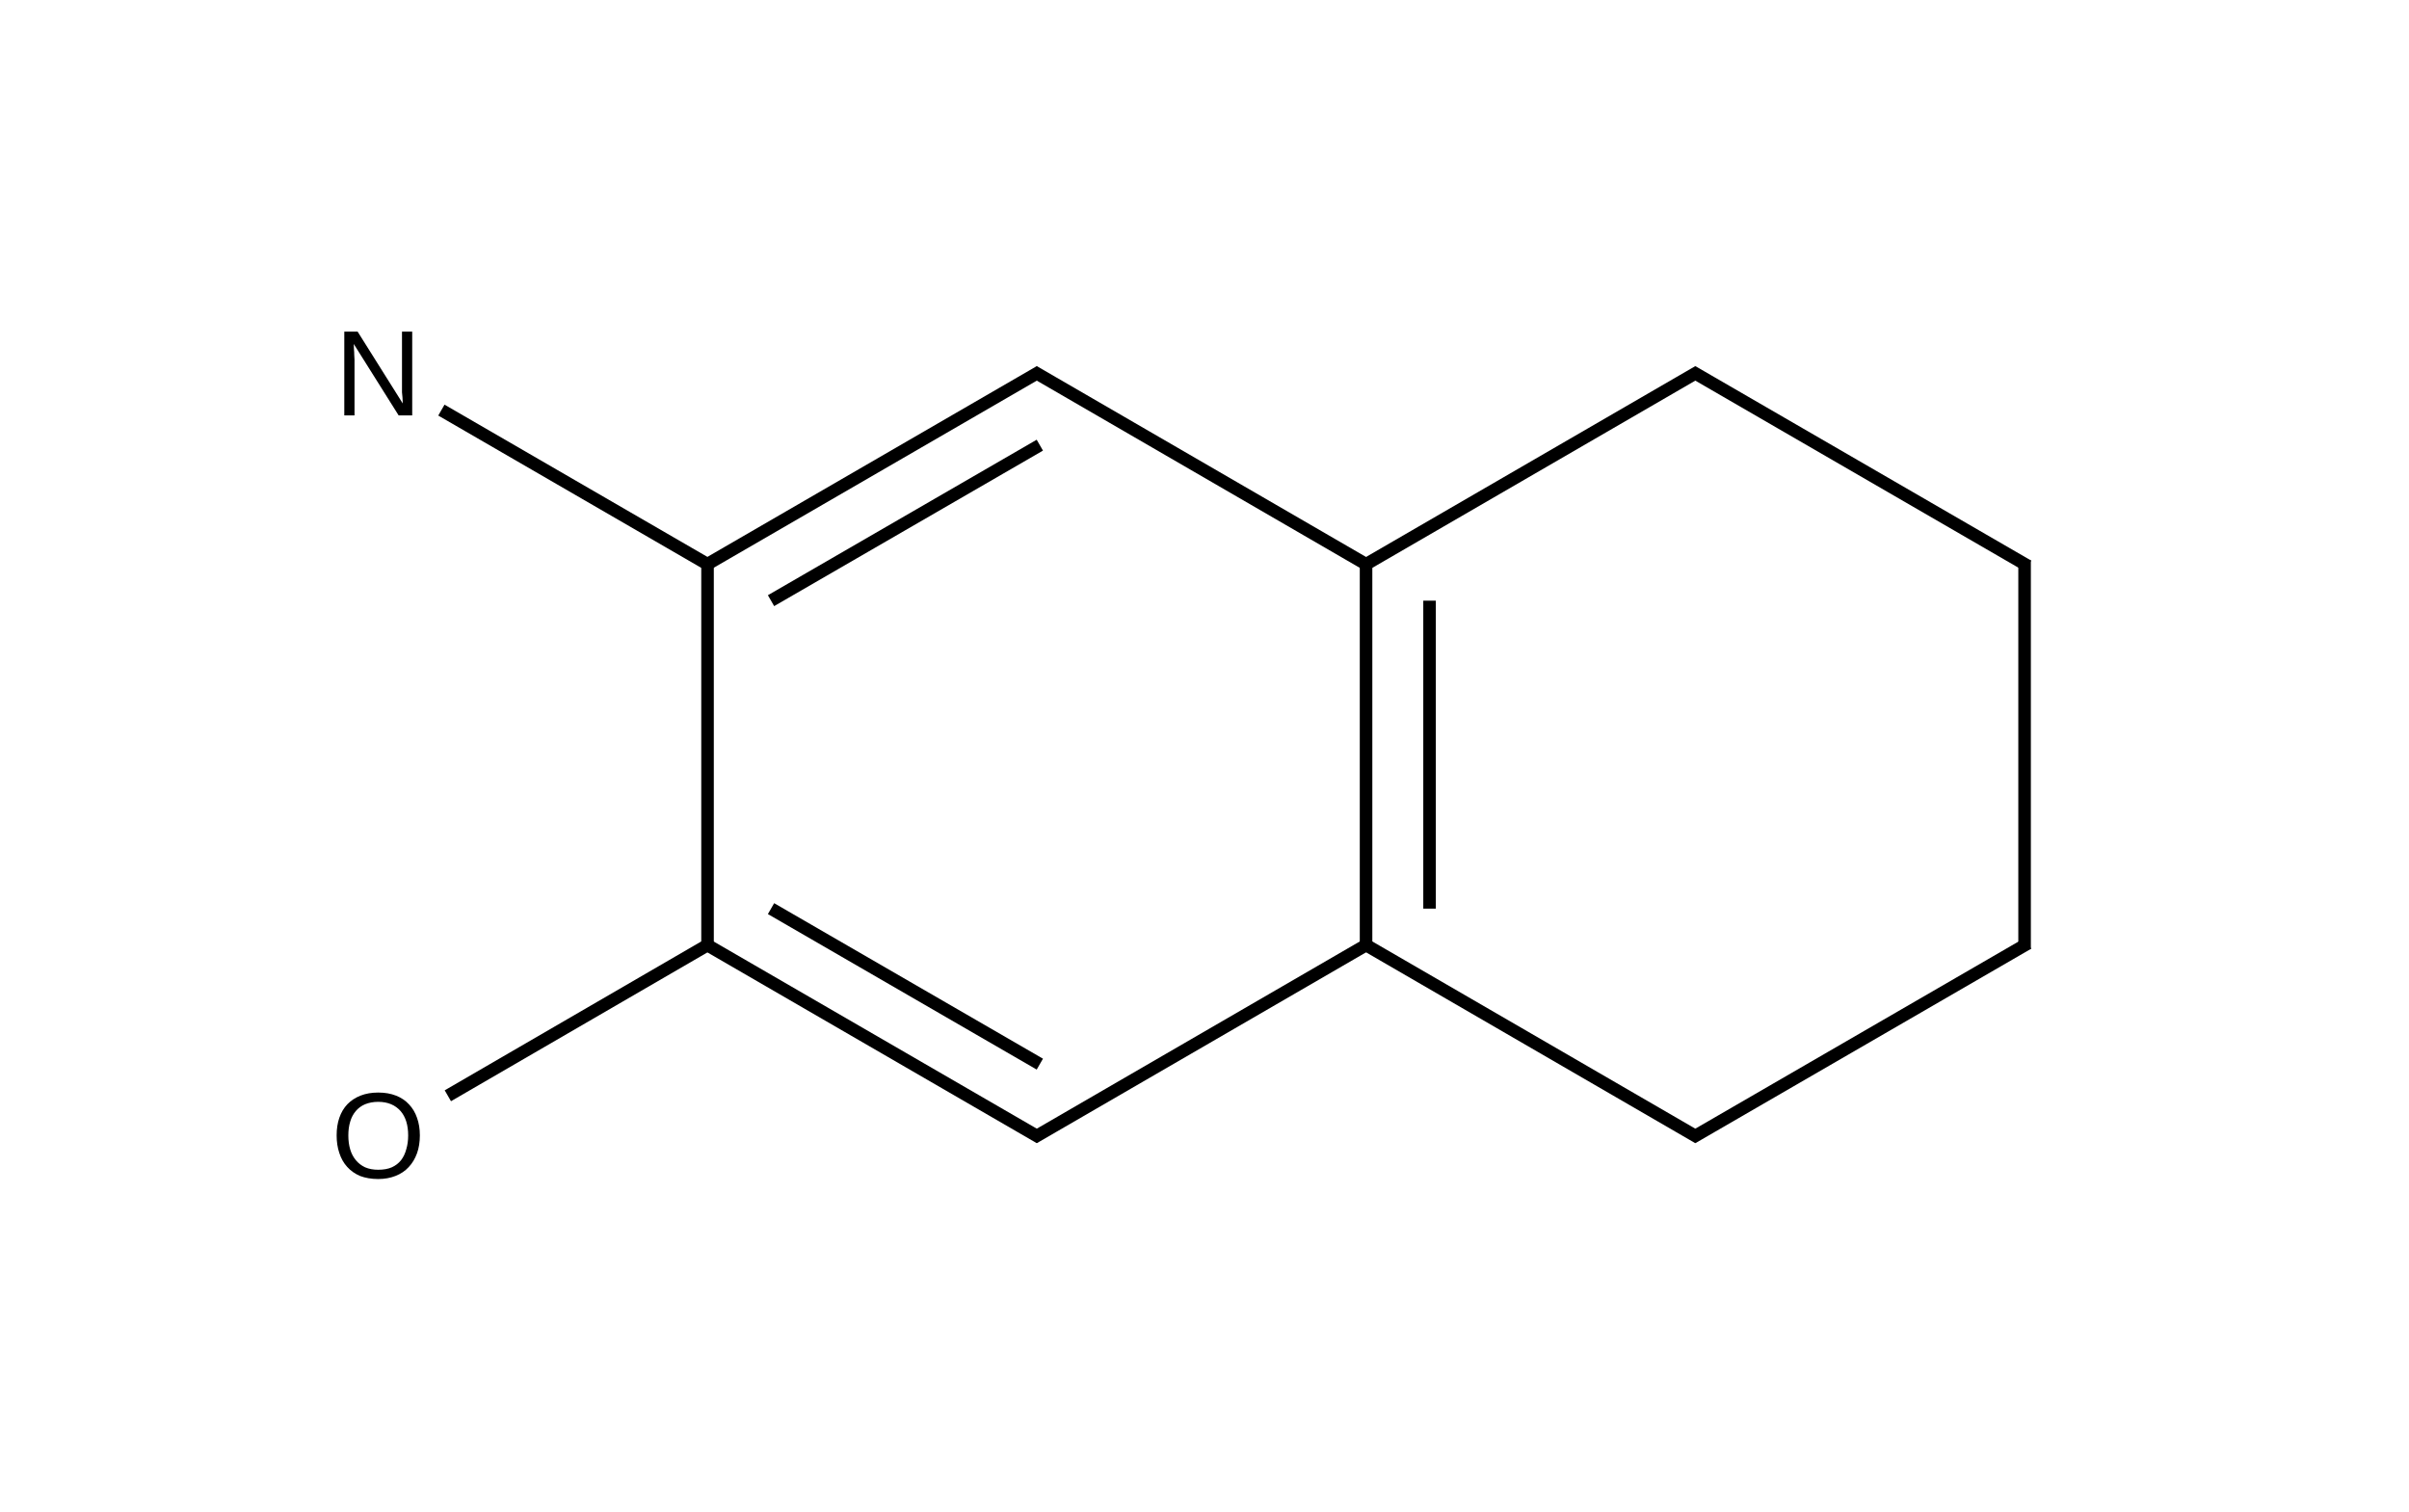 <?xml version="1.0" encoding="UTF-8"?>
<svg xmlns="http://www.w3.org/2000/svg" xmlns:xlink="http://www.w3.org/1999/xlink" width="109.6pt" height="68.8pt" viewBox="0 0 109.6 68.8" version="1.1">
<g id="surface872">
<path style=" stroke:none;fill-rule:nonzero;fill:rgb(0%,0%,0%);fill-opacity:1;" d="M 19.102 51.652 C 19.102 51.949 19.059 52.223 18.973 52.465 C 18.883 52.711 18.758 52.922 18.594 53.094 C 18.434 53.27 18.234 53.402 17.996 53.496 C 17.766 53.586 17.504 53.637 17.207 53.637 C 16.891 53.637 16.613 53.586 16.375 53.496 C 16.145 53.395 15.949 53.258 15.793 53.082 C 15.633 52.906 15.516 52.695 15.438 52.453 C 15.355 52.211 15.316 51.941 15.316 51.652 C 15.316 51.359 15.355 51.09 15.438 50.852 C 15.523 50.605 15.645 50.402 15.805 50.234 C 15.969 50.066 16.164 49.938 16.398 49.844 C 16.637 49.75 16.906 49.703 17.207 49.703 C 17.512 49.703 17.781 49.75 18.02 49.844 C 18.258 49.938 18.453 50.07 18.613 50.246 C 18.77 50.414 18.891 50.613 18.973 50.852 C 19.059 51.09 19.102 51.359 19.102 51.652 Z M 18.57 51.652 C 18.57 51.422 18.543 51.215 18.484 51.023 C 18.426 50.836 18.34 50.68 18.227 50.547 C 18.109 50.414 17.965 50.305 17.793 50.234 C 17.625 50.164 17.43 50.125 17.207 50.125 C 16.984 50.125 16.789 50.164 16.613 50.234 C 16.441 50.305 16.297 50.414 16.184 50.547 C 16.074 50.68 15.988 50.836 15.934 51.023 C 15.875 51.215 15.848 51.422 15.848 51.652 C 15.848 51.887 15.875 52.098 15.934 52.293 C 15.988 52.48 16.078 52.645 16.191 52.781 C 16.305 52.918 16.445 53.027 16.613 53.105 C 16.789 53.18 16.984 53.215 17.207 53.215 C 17.445 53.215 17.652 53.18 17.824 53.105 C 17.996 53.027 18.137 52.918 18.246 52.781 C 18.355 52.637 18.434 52.473 18.484 52.281 C 18.543 52.086 18.57 51.879 18.57 51.652 Z M 18.57 51.652 "/>
<path style=" stroke:none;fill-rule:nonzero;fill:rgb(0%,0%,0%);fill-opacity:1;" d="M 18.137 18.898 L 16.094 15.648 C 16.102 15.734 16.105 15.82 16.105 15.91 C 16.113 15.98 16.117 16.059 16.117 16.148 C 16.121 16.227 16.129 16.297 16.129 16.363 L 16.129 18.898 L 15.664 18.898 L 15.664 15.086 L 16.27 15.086 L 18.324 18.355 C 18.324 18.355 18.316 18.27 18.312 18.086 C 18.305 18.016 18.297 17.934 18.289 17.848 C 18.289 17.758 18.289 17.668 18.289 17.59 L 18.289 15.086 L 18.754 15.086 L 18.754 18.898 Z M 18.137 18.898 "/>
<path style="fill:none;stroke-width:0.033;stroke-linecap:butt;stroke-linejoin:miter;stroke:rgb(0%,0%,0%);stroke-opacity:1;stroke-miterlimit:10;" d="M 0.874 1.495 L 0.183 1.895 " transform="matrix(17.298,0,0,17.339,17.21,16.992)"/>
<path style="fill:none;stroke-width:0.033;stroke-linecap:butt;stroke-linejoin:miter;stroke:rgb(0%,0%,0%);stroke-opacity:1;stroke-miterlimit:10;" d="M 0.874 0.505 L 0.166 0.096 " transform="matrix(17.298,0,0,17.339,17.21,16.992)"/>
<path style="fill:none;stroke-width:0.033;stroke-linecap:butt;stroke-linejoin:miter;stroke:rgb(0%,0%,0%);stroke-opacity:1;stroke-miterlimit:10;" d="M 4.339 0.505 L 3.456 -0.005 " transform="matrix(17.298,0,0,17.339,17.21,16.992)"/>
<path style="fill:none;stroke-width:0.033;stroke-linecap:butt;stroke-linejoin:miter;stroke:rgb(0%,0%,0%);stroke-opacity:1;stroke-miterlimit:10;" d="M 2.59 0.505 L 3.472 -0.005 " transform="matrix(17.298,0,0,17.339,17.21,16.992)"/>
<path style="fill:none;stroke-width:0.033;stroke-linecap:butt;stroke-linejoin:miter;stroke:rgb(0%,0%,0%);stroke-opacity:1;stroke-miterlimit:10;" d="M 2.606 0.505 L 1.724 -0.005 " transform="matrix(17.298,0,0,17.339,17.21,16.992)"/>
<path style="fill:none;stroke-width:0.033;stroke-linecap:butt;stroke-linejoin:miter;stroke:rgb(0%,0%,0%);stroke-opacity:1;stroke-miterlimit:10;" d="M 1.74 -0.005 L 0.866 0.5 " transform="matrix(17.298,0,0,17.339,17.21,16.992)"/>
<path style="fill:none;stroke-width:0.033;stroke-linecap:butt;stroke-linejoin:miter;stroke:rgb(0%,0%,0%);stroke-opacity:1;stroke-miterlimit:10;" d="M 1.74 0.188 L 1.033 0.596 " transform="matrix(17.298,0,0,17.339,17.21,16.992)"/>
<path style="fill:none;stroke-width:0.033;stroke-linecap:butt;stroke-linejoin:miter;stroke:rgb(0%,0%,0%);stroke-opacity:1;stroke-miterlimit:10;" d="M 0.866 0.49 L 0.866 1.51 " transform="matrix(17.298,0,0,17.339,17.21,16.992)"/>
<path style="fill:none;stroke-width:0.033;stroke-linecap:butt;stroke-linejoin:miter;stroke:rgb(0%,0%,0%);stroke-opacity:1;stroke-miterlimit:10;" d="M 0.866 1.5 L 1.74 2.005 " transform="matrix(17.298,0,0,17.339,17.21,16.992)"/>
<path style="fill:none;stroke-width:0.033;stroke-linecap:butt;stroke-linejoin:miter;stroke:rgb(0%,0%,0%);stroke-opacity:1;stroke-miterlimit:10;" d="M 1.033 1.404 L 1.74 1.812 " transform="matrix(17.298,0,0,17.339,17.21,16.992)"/>
<path style="fill:none;stroke-width:0.033;stroke-linecap:butt;stroke-linejoin:miter;stroke:rgb(0%,0%,0%);stroke-opacity:1;stroke-miterlimit:10;" d="M 2.598 0.5 L 2.598 1.5 " transform="matrix(17.298,0,0,17.339,17.21,16.992)"/>
<path style="fill:none;stroke-width:0.033;stroke-linecap:butt;stroke-linejoin:miter;stroke:rgb(0%,0%,0%);stroke-opacity:1;stroke-miterlimit:10;" d="M 2.765 0.596 L 2.765 1.404 " transform="matrix(17.298,0,0,17.339,17.21,16.992)"/>
<path style="fill:none;stroke-width:0.033;stroke-linecap:butt;stroke-linejoin:miter;stroke:rgb(0%,0%,0%);stroke-opacity:1;stroke-miterlimit:10;" d="M 1.724 2.005 L 2.606 1.495 " transform="matrix(17.298,0,0,17.339,17.21,16.992)"/>
<path style="fill:none;stroke-width:0.033;stroke-linecap:butt;stroke-linejoin:miter;stroke:rgb(0%,0%,0%);stroke-opacity:1;stroke-miterlimit:10;" d="M 2.59 1.495 L 3.472 2.005 " transform="matrix(17.298,0,0,17.339,17.21,16.992)"/>
<path style="fill:none;stroke-width:0.033;stroke-linecap:butt;stroke-linejoin:miter;stroke:rgb(0%,0%,0%);stroke-opacity:1;stroke-miterlimit:10;" d="M 4.33 1.51 L 4.33 0.49 " transform="matrix(17.298,0,0,17.339,17.21,16.992)"/>
<path style="fill:none;stroke-width:0.033;stroke-linecap:butt;stroke-linejoin:miter;stroke:rgb(0%,0%,0%);stroke-opacity:1;stroke-miterlimit:10;" d="M 3.456 2.005 L 4.339 1.495 " transform="matrix(17.298,0,0,17.339,17.21,16.992)"/>
</g>
</svg>

